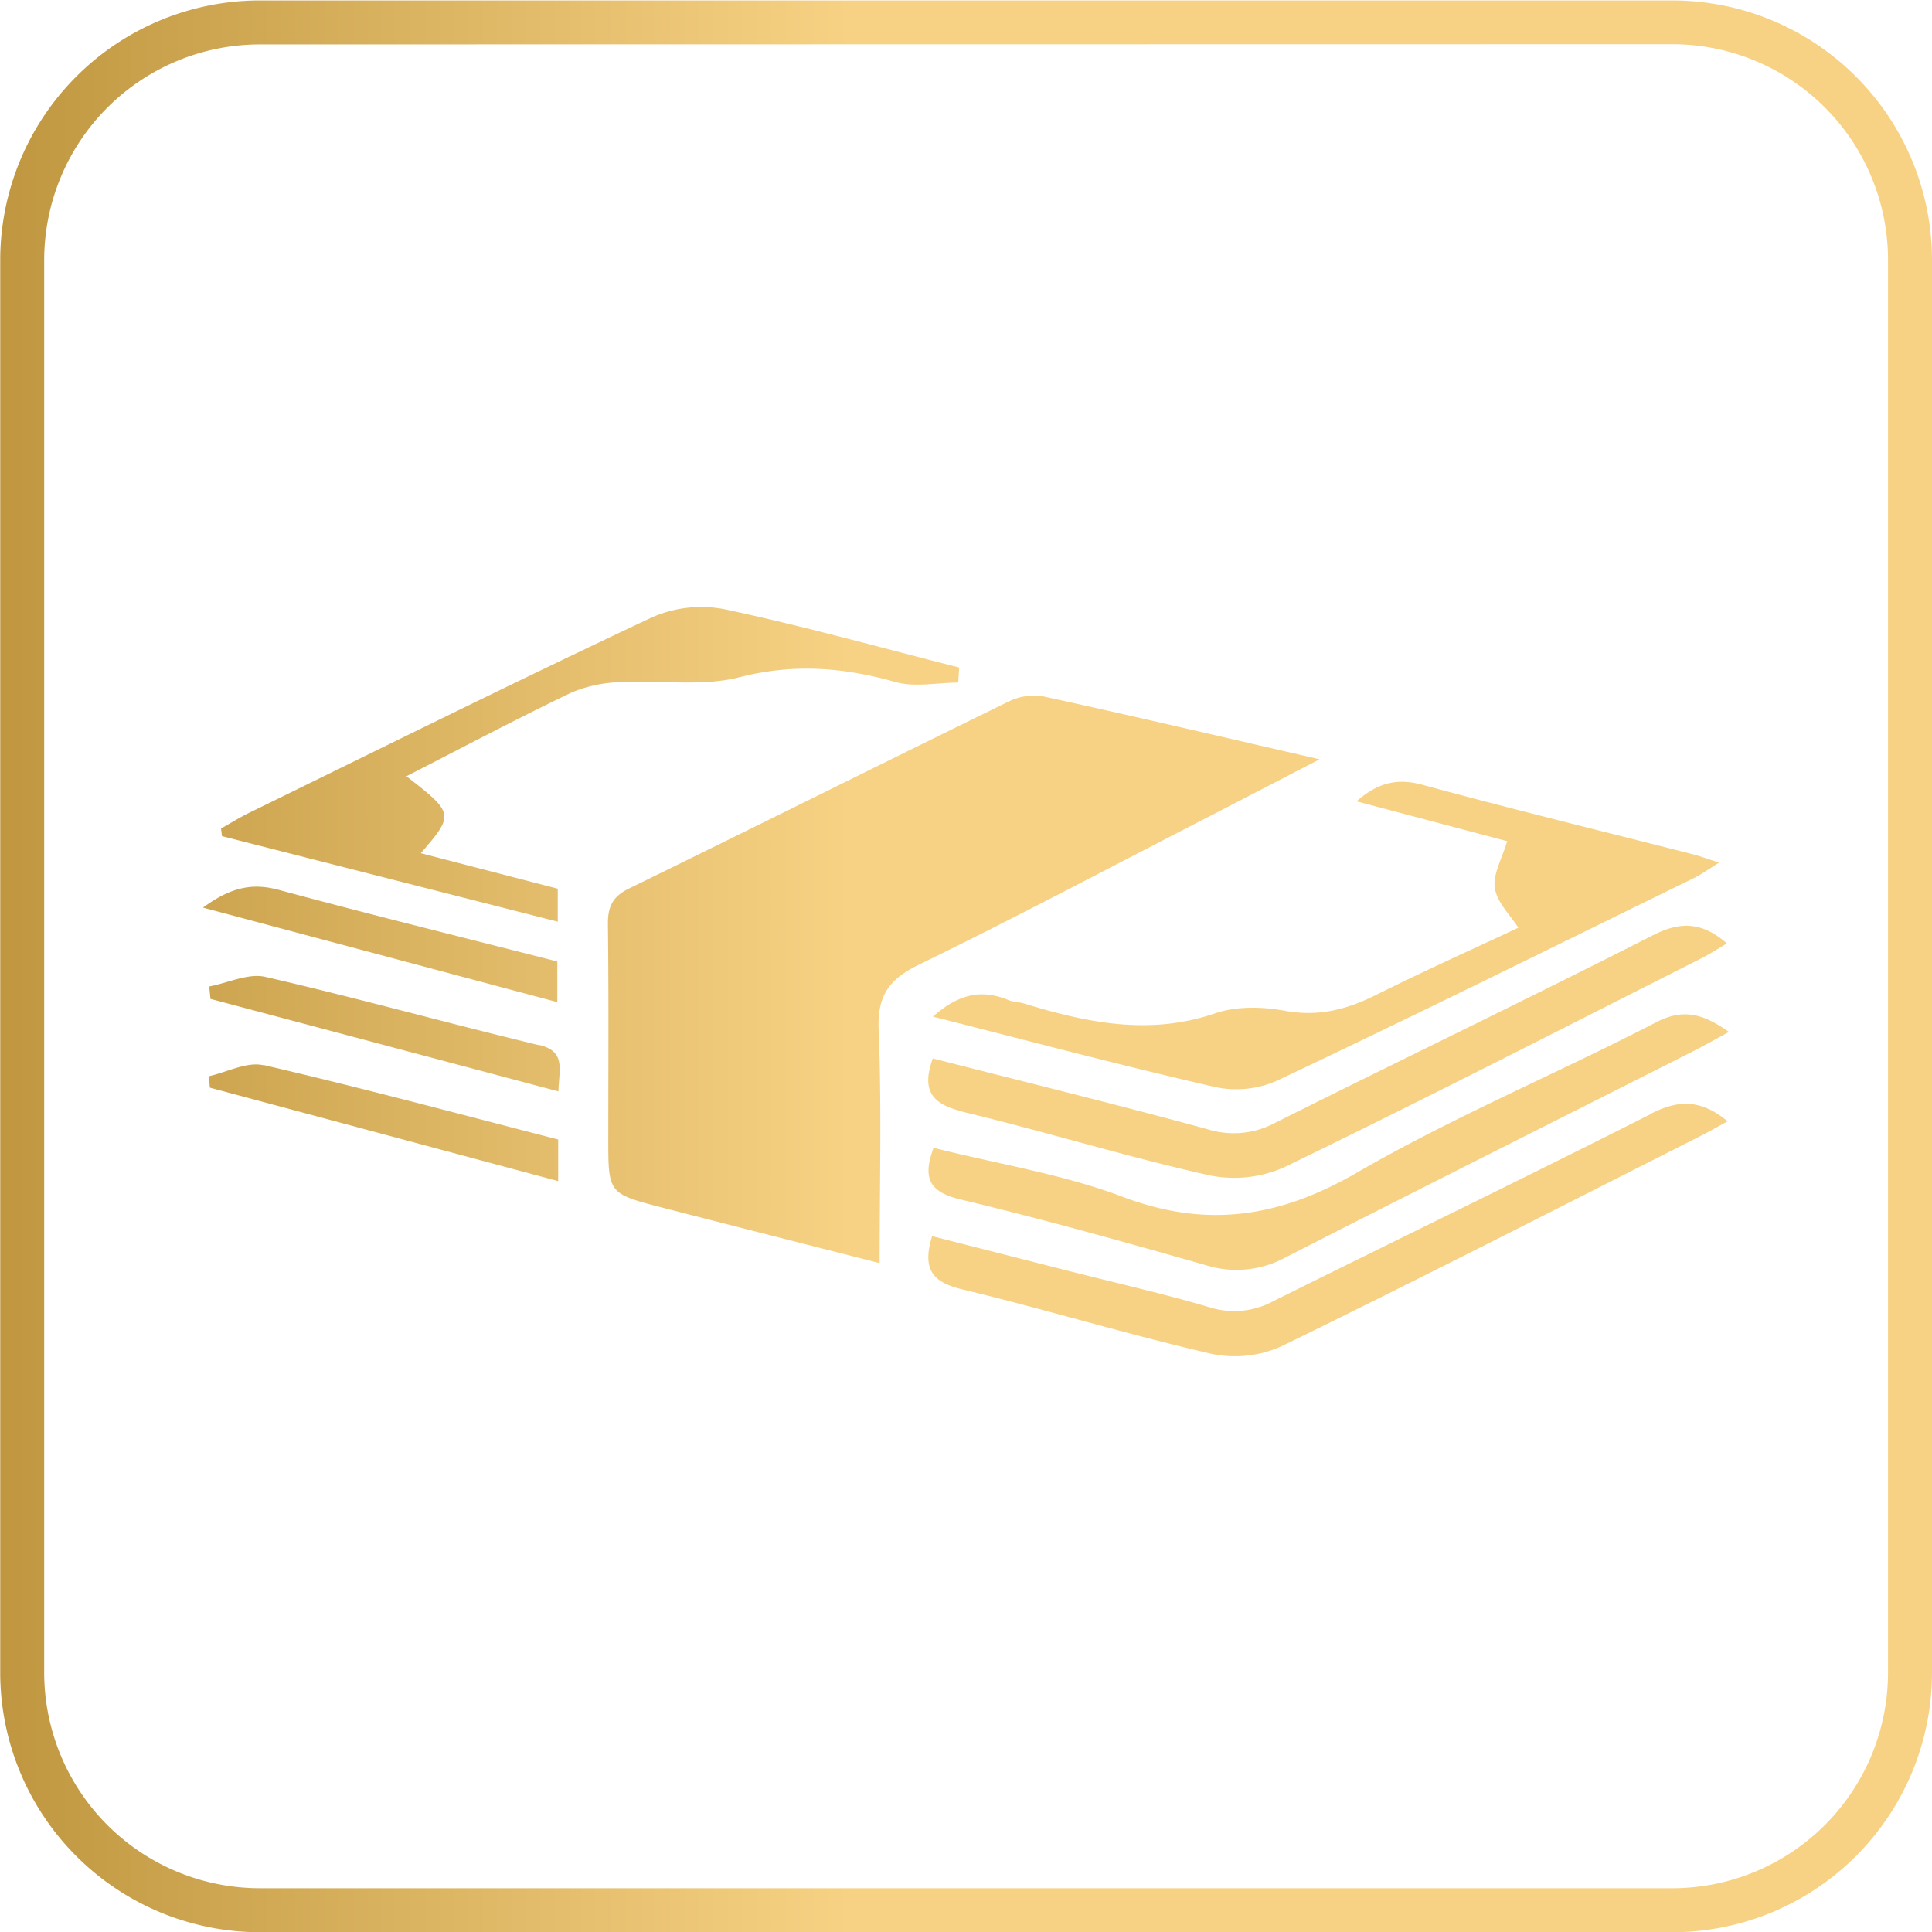 <?xml version="1.0" encoding="UTF-8"?> <svg xmlns="http://www.w3.org/2000/svg" xmlns:xlink="http://www.w3.org/1999/xlink" viewBox="0 0 351.44 351.44"><defs><style>.a{fill:url(#a);}</style><linearGradient id="a" x1="360.28" y1="755.44" x2="711.72" y2="755.44" gradientUnits="userSpaceOnUse"><stop offset="0" stop-color="#c09740"></stop><stop offset="0.44" stop-color="#f7d284"></stop><stop offset="1" stop-color="#f7d284"></stop></linearGradient></defs><path class="a" d="M600.32,717.84c-8.32,4.31-15.21,7.89-22.12,11.45-16.89,8.68-33.68,17.59-50.75,25.9-5.39,2.63-7.59,5.56-7.34,11.78.56,13.92.18,27.88.18,42.52-13.6-3.47-26.55-6.75-39.49-10.09-9.88-2.55-9.87-2.58-9.87-12.58,0-13.05.09-26.09-.07-39.14,0-3.22,1-5,4-6.41,22.92-11.2,45.73-22.61,68.64-33.81a10.56,10.56,0,0,1,6.35-1.11C566.18,709.91,582.48,713.74,600.32,717.84Zm-18.88,59.64a18.32,18.32,0,0,0,11.15-1.19c25.39-12,50.59-24.5,75.83-36.85,1.34-.65,2.55-1.55,4.59-2.81-2.33-.74-3.54-1.19-4.78-1.51-16.4-4.19-32.85-8.2-49.19-12.64-4.66-1.27-8.14-.36-12,3l27.41,7.26c-1,3.28-2.65,6.09-2.25,8.55.43,2.63,2.84,4.94,4.27,7.19C629,752,619.72,756.15,610.6,760.7c-5.33,2.66-10.48,4-16.57,2.89-4.1-.76-8.85-.87-12.72.46-12,4.1-23.37,1.69-34.82-1.81-.89-.27-1.88-.24-2.73-.59-4.77-2-9-1.25-13.77,3C547.65,769.13,564.48,773.6,581.44,777.48Zm-46.67-76.33c-14.18-3.6-28.29-7.54-42.6-10.59A22.27,22.27,0,0,0,478.92,692c-24.6,11.56-48.95,23.66-73.37,35.6-1.73.85-3.37,1.88-5.06,2.83l.17,1.39,61.08,15.56v-6l-24.91-6.46c6.1-7.06,6.06-7.25-2.62-14,10.08-5.16,19.91-10.37,29.93-15.18a24.37,24.37,0,0,1,9-1.93c7.24-.41,14.82.85,21.67-.9,9.82-2.52,18.88-1.81,28.35.87,3.54,1,7.6.12,11.43.1C534.64,702.91,534.71,702,534.77,701.15Zm.28,96.77c15,3.59,29.91,7.75,44.77,12a18.7,18.7,0,0,0,14.48-1.56c24.71-12.62,49.53-25.06,74.3-37.58,1.93-1,3.81-2.06,6.19-3.35-4.63-3.23-8.2-4.37-13.24-1.76-18,9.32-36.87,17.19-54.39,27.33-14.09,8.16-27.28,10.23-42.65,4.43-11-4.16-22.92-6-34.4-8.92C528,794.13,529.42,796.58,535.05,797.92Zm.2-16c15,3.6,29.79,8.17,44.84,11.56a22.51,22.51,0,0,0,13.8-1.43c25.45-12.34,50.62-25.26,75.87-38,1.54-.78,3-1.74,4.65-2.72-4.61-4-8.57-4-13.57-1.42-22.73,11.55-45.7,22.6-68.5,34a15.92,15.92,0,0,1-12.22,1.27c-16.66-4.55-33.45-8.66-50.16-12.93C528,777.71,529.43,780.48,535.25,781.87Zm125.36.43C637.86,793.86,614.87,805,592,816.36a15,15,0,0,1-11.74,1.15c-8.39-2.48-16.94-4.4-25.42-6.56l-25-6.37c-1.78,5.79-.16,8.32,5.32,9.64,15.2,3.66,30.18,8.23,45.42,11.75a20.76,20.76,0,0,0,12.78-1.34c25.45-12.41,50.65-25.33,75.93-38.1,1.63-.82,3.22-1.73,5.26-2.84C669.59,779.63,665.57,779.78,660.61,782.3Zm-252.42-8.86c-3-.69-6.6,1.26-9.93,2l.2,2.08,63.36,17V787C443.78,782.35,426.05,777.59,408.19,773.44Zm50.18-3.64c-16.64-4-33.13-8.6-49.81-12.43-3.11-.72-6.8,1.1-10.22,1.74l.22,2.26,63.3,16.83C462,774,463.19,771,458.37,769.8Zm3.29-7.84v-7.39c-17.08-4.37-33.88-8.49-50.56-13-4.78-1.3-8.67-.63-13.89,3.2ZM711.72,884v-257a47.25,47.25,0,0,0-47.2-47.2h-257a47.25,47.25,0,0,0-47.2,47.2V884a47.25,47.25,0,0,0,47.2,47.2h257A47.25,47.25,0,0,0,711.72,884Zm-47.2-296.24a39.25,39.25,0,0,1,39.2,39.2V884a39.24,39.24,0,0,1-39.2,39.2h-257a39.24,39.24,0,0,1-39.2-39.2v-257a39.24,39.24,0,0,1,39.2-39.2Z" transform="translate(-360.28 -579.72)"></path></svg> 